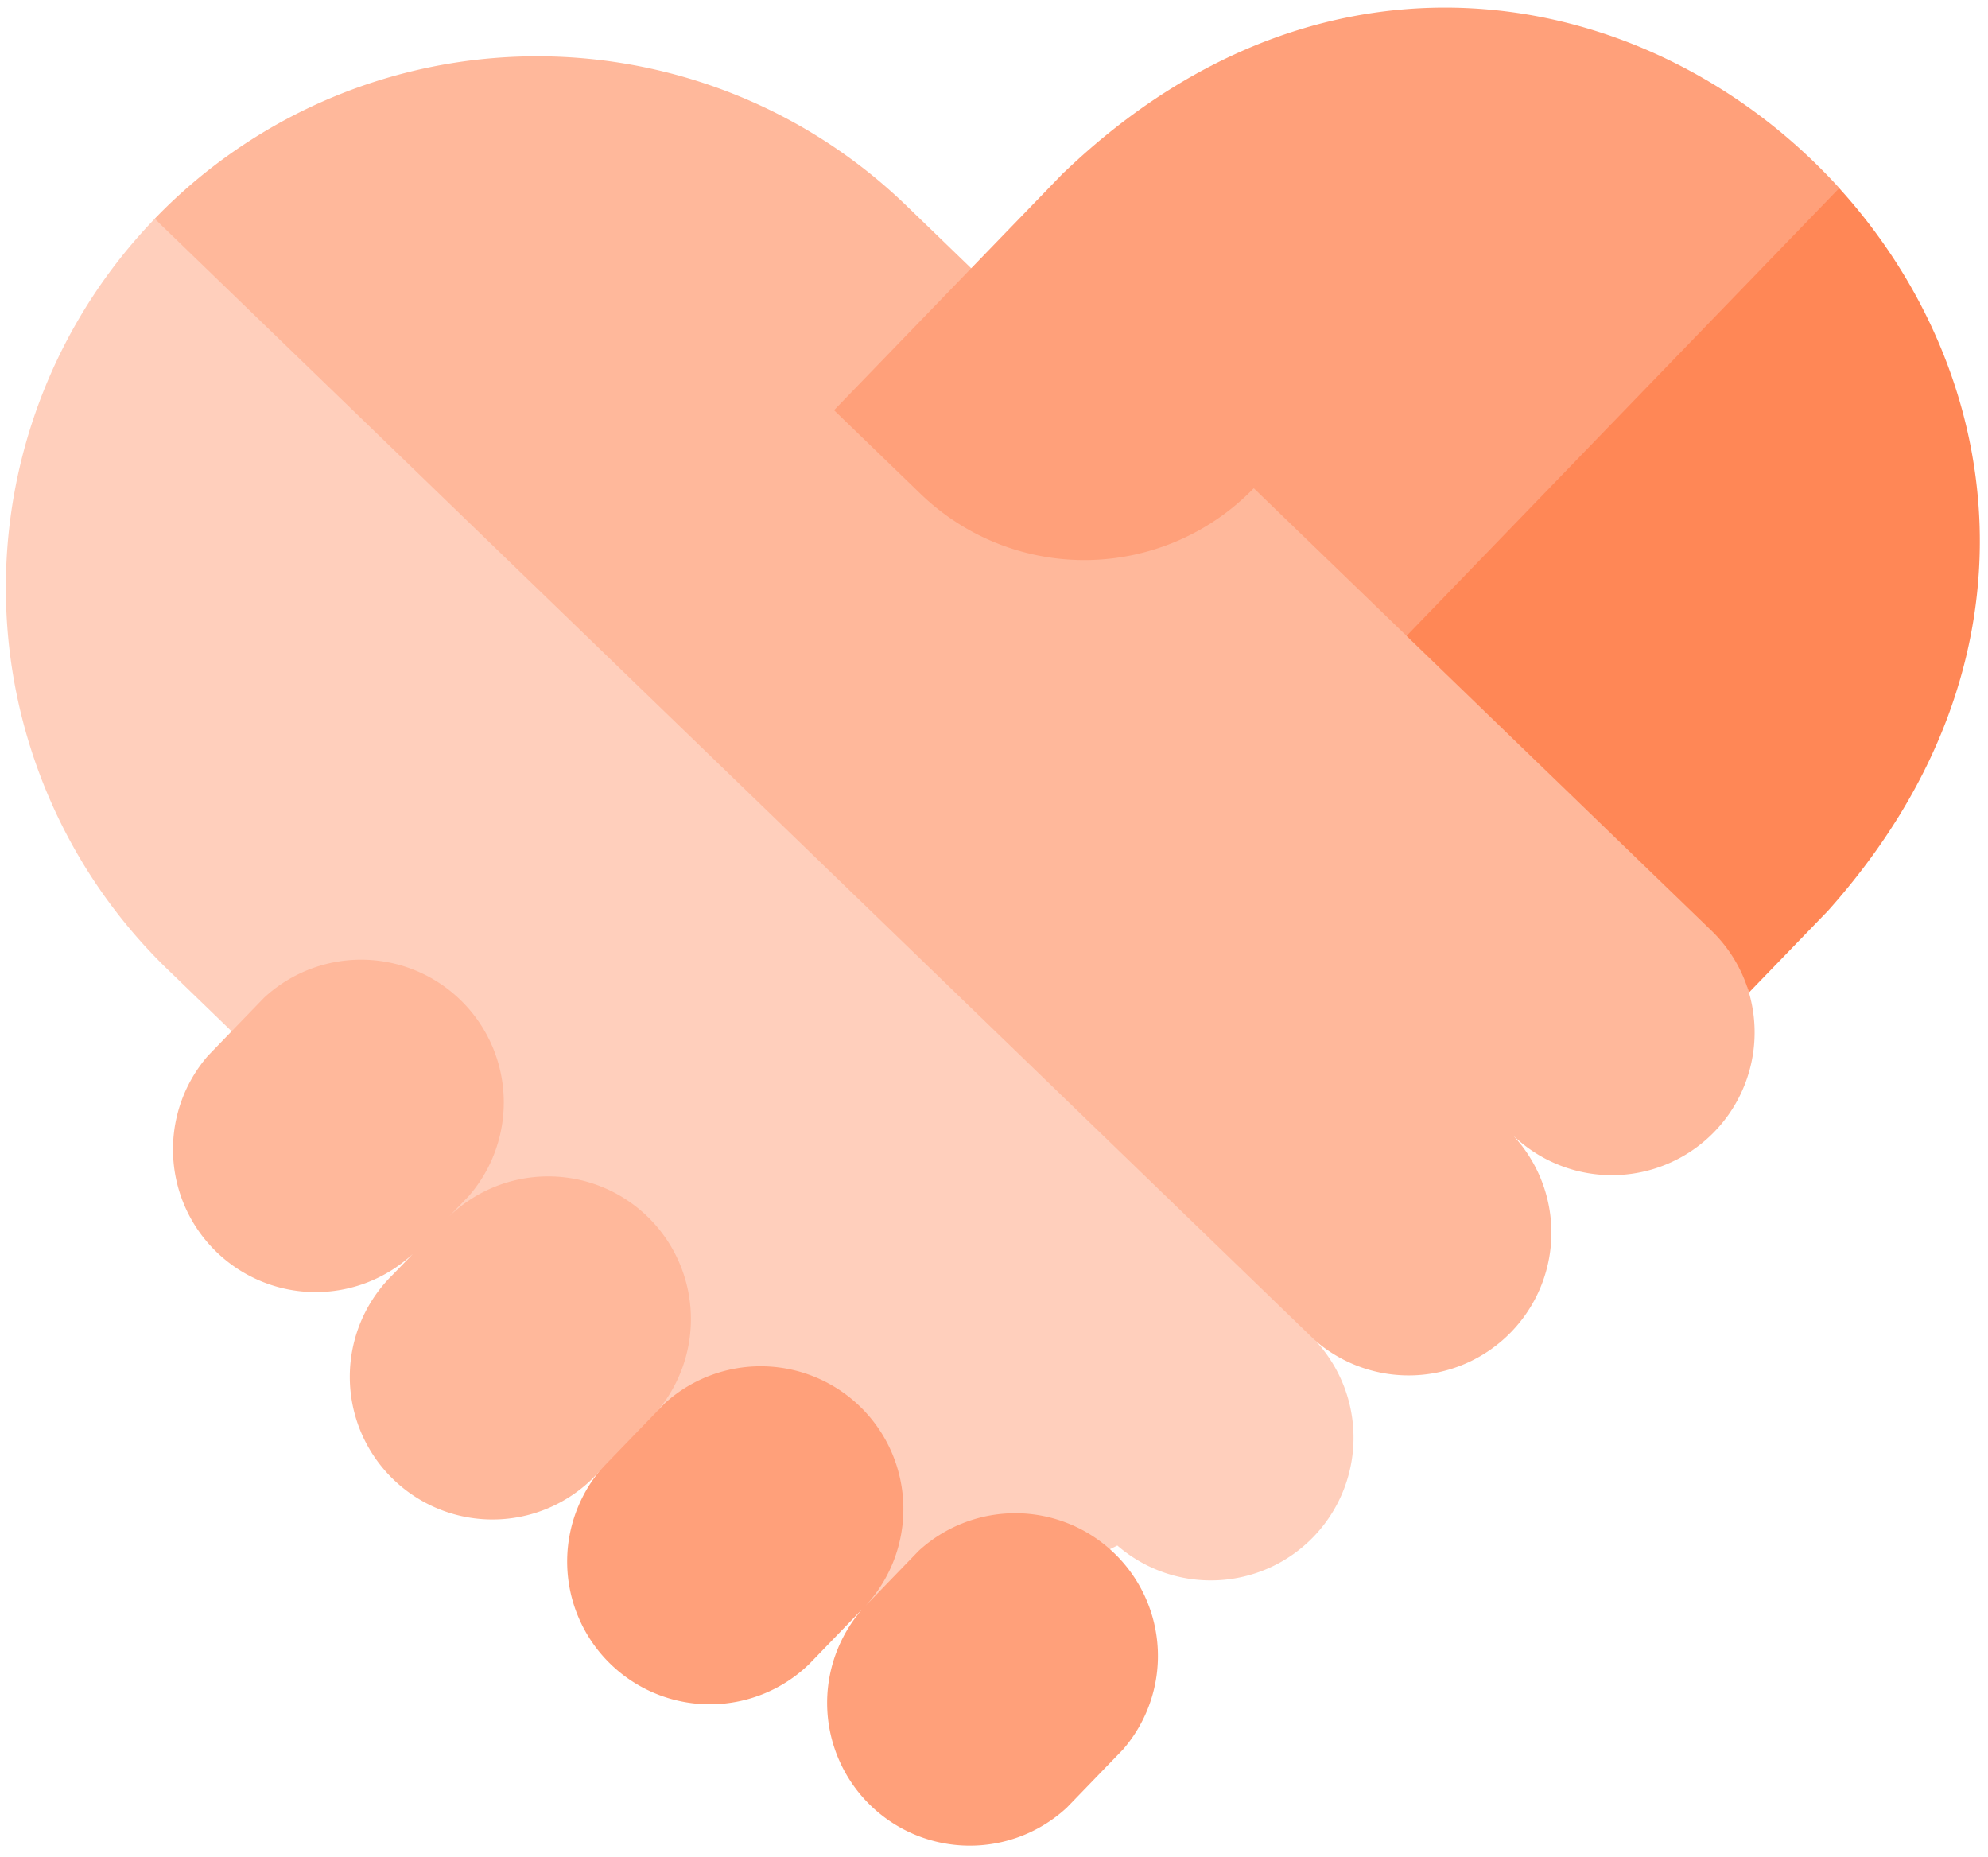 <svg xmlns="http://www.w3.org/2000/svg" width="39.011" height="36.44" viewBox="0 0 39.011 36.44">
  <g id="Group_42132" data-name="Group 42132" transform="matrix(1, -0.017, 0.017, 1, -0.339, -15.057)">
    <path id="Path_418629" data-name="Path 418629" d="M3.053,72.889l1.2,1.2,7.363,7.7,5.871,4.635,4-1.923a2.8,2.8,0,0,0,3.954-3.954l-9.312-11.3L3.046,58.155a10.424,10.424,0,0,0,.007,14.734Z" transform="translate(0 -38.754)" fill="#ffcfbc"/>
    <path id="Path_418630" data-name="Path 418630" d="M50.845,27.445l-1.252-1.252a10.424,10.424,0,0,0-14.749.008L57.236,48.592a2.8,2.8,0,0,0,3.954-3.954,2.8,2.8,0,0,0,4.671-2.726L63.067,30.674Z" transform="translate(-31.799 -6.8)" fill="#ffb89b"/>
    <path id="Path_418631" data-name="Path 418631" d="M191.162,18.791l-4.592,4.592,1.67,1.67a4.624,4.624,0,0,0,6.538,0L197.726,28l5.04-3.261,3.6-5.376c-3.507-4-9.878-5.491-15.2-.572Z" transform="translate(-170.262 0)" fill="#ffa07a"/>
    <path id="Path_418632" data-name="Path 418632" d="M314.206,66.364l5.882,5.882a2.783,2.783,0,0,1,.716,1.228l1.579-1.579c4.469-4.839,3.646-10.538.46-14.169Z" transform="translate(-286.742 -38.363)" fill="#ff8756"/>
    <g id="Group_42131" data-name="Group 42131" transform="translate(11.341 42.799)">
      <path id="Path_418633" data-name="Path 418633" d="M142.517,325.857c-.041.037-.081.074-.12.114s-.071.077-.108.114Z" transform="translate(-141.193 -325.857)" fill="#ffd8c1"/>
      <path id="Path_418634" data-name="Path 418634" d="M142.288,327.273c.037-.037.073-.076.108-.114C142.359,327.2,142.323,327.234,142.288,327.273Z" transform="translate(-141.192 -327.045)" fill="#ffd8c1"/>
      <path id="Path_418635" data-name="Path 418635" d="M129.853,339.778c-.037.037-.073.076-.108.114Q129.8,339.837,129.853,339.778Z" transform="translate(-129.745 -338.561)" fill="#ffd8c1"/>
    </g>
    <path id="Path_418636" data-name="Path 418636" d="M43.573,234.148s.091-1.011.128-1.048a2.8,2.8,0,0,0-4.062-3.84l.4-.4a2.8,2.8,0,0,0-3.954-3.954l-1.12,1.12a2.8,2.8,0,0,0,3.954,3.954l-.4.4a2.8,2.8,0,1,0,3.978,3.937C42.531,234.279,43.573,234.148,43.573,234.148Z" transform="translate(-31.156 -190.187)" fill="#ffb89b"/>
    <path id="Path_418637" data-name="Path 418637" d="M128.558,321.331l-1.054,1.054a2.8,2.8,0,0,0-3.858-4.051l-.228.228-.989.989q-.053.059-.108.114a2.8,2.8,0,0,0,4.062,3.84l1.054-1.054a2.8,2.8,0,0,0,3.954,3.954l1.12-1.12a2.8,2.8,0,0,0-3.954-3.954Z" transform="translate(-110.98 -275.536)" fill="#ffa07a"/>
  </g>
</svg>
